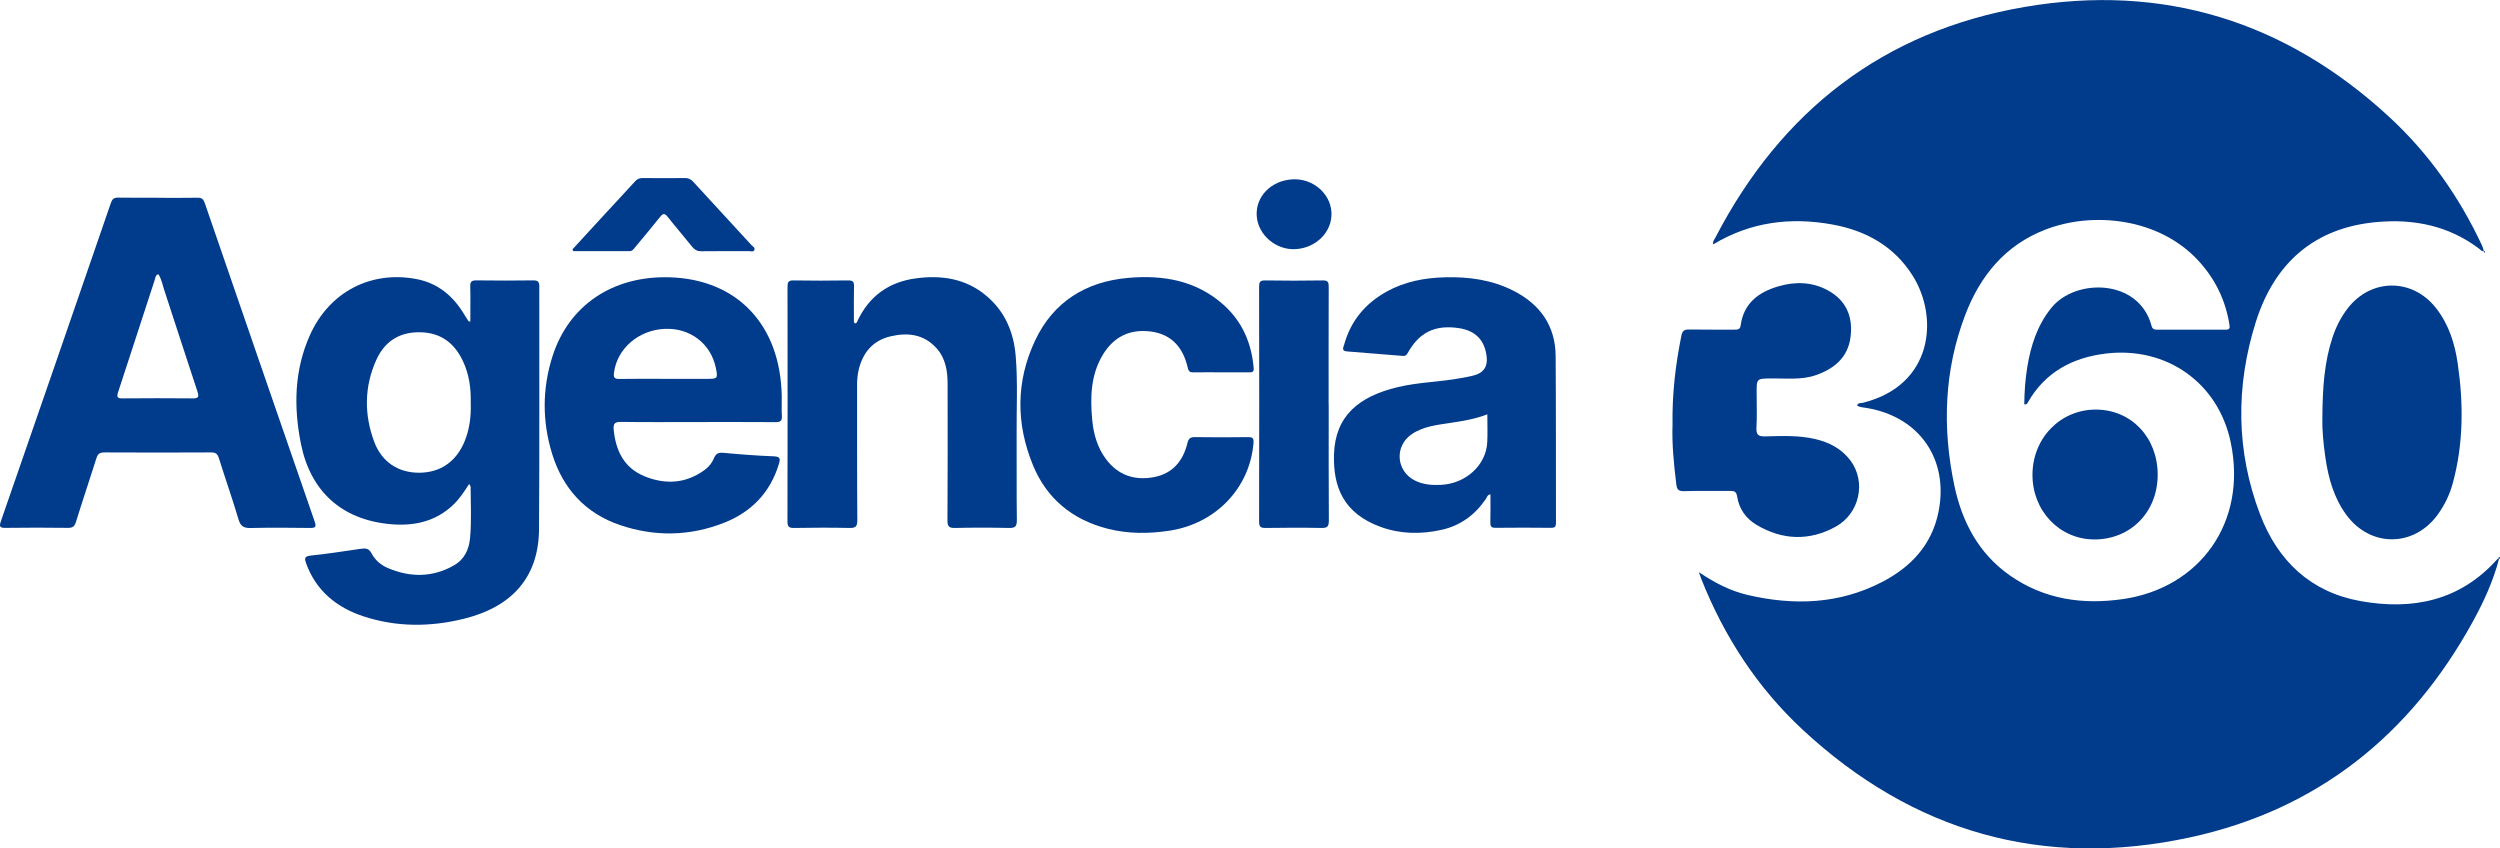 <?xml version="1.0" encoding="UTF-8"?>
<svg xmlns="http://www.w3.org/2000/svg" id="Layer_2" data-name="Layer 2" viewBox="0 0 544.08 184.63">
  <defs>
    <style>
      .cls-1 {
        fill: #013b8c;
      }
    </style>
  </defs>
  <g id="Camada_1" data-name="Camada 1">
    <g>
      <path class="cls-1" d="M102.36,69.98c0-2.6,.05-5.12-.02-7.63-.03-1.09,.33-1.34,1.37-1.33,4.09,.06,8.18,.05,12.26,0,.99-.01,1.4,.18,1.4,1.3-.03,17.62,.06,35.24-.06,52.85-.07,10.23-5.65,16.84-16.3,19.48-7.32,1.82-14.73,1.86-21.95-.53-5.81-1.92-10.26-5.54-12.43-11.5-.37-1.02-.45-1.56,1-1.71,3.63-.37,7.24-.95,10.86-1.47,1-.14,1.77-.17,2.37,.99,.75,1.44,2.04,2.55,3.54,3.19,4.86,2.07,9.71,2.08,14.39-.57,2.24-1.27,3.26-3.41,3.5-5.86,.36-3.75,.14-7.51,.13-11.27,0-.13-.13-.25-.32-.6-1.04,1.64-2.02,3.13-3.31,4.39-3.92,3.85-8.79,4.85-13.99,4.35-10.47-1.01-17.23-7.14-19.31-17.48-1.61-8.05-1.45-16.04,1.97-23.67,4.2-9.36,13.23-14.07,23.17-12.18,4.74,.9,8.09,3.77,10.49,7.85,.27,.46,.57,.9,.86,1.34,.02,.03,.09,.02,.38,.06Zm.08,17.86c.1-3.26-.33-6.44-1.76-9.4-1.86-3.85-4.81-6.05-9.23-6.13-4.56-.08-7.76,2.01-9.57,6.05-2.6,5.8-2.65,11.8-.47,17.71,1.66,4.52,5.32,6.86,9.93,6.81,4.57-.06,7.98-2.45,9.78-6.85,1.08-2.63,1.41-5.38,1.33-8.2Z"></path>
      <path class="cls-1" d="M34.43,43.05c2.85,0,5.7,.04,8.55-.02,.93-.02,1.29,.31,1.58,1.15,7.95,23.1,15.91,46.2,23.91,69.29,.4,1.15,.28,1.45-.99,1.43-4.3-.06-8.6-.09-12.9,.01-1.52,.04-2.23-.37-2.68-1.9-1.32-4.47-2.88-8.87-4.27-13.32-.3-.95-.72-1.23-1.69-1.23-7.74,.04-15.49,.04-23.23,0-.96,0-1.41,.28-1.71,1.21-1.46,4.65-3.04,9.27-4.47,13.92-.32,1.02-.76,1.31-1.78,1.29-4.52-.06-9.03-.06-13.55,0-1.24,.02-1.41-.27-1.01-1.44,8.01-23.08,15.99-46.17,23.94-69.27,.3-.86,.67-1.17,1.58-1.16,2.9,.05,5.81,.02,8.71,.02Zm.02,16.63c-.66,.22-.63,.8-.77,1.22-2.67,8.14-5.29,16.29-7.97,24.42-.37,1.12-.16,1.39,.99,1.38,5.05-.04,10.1-.05,15.15,0,1.3,.02,1.53-.25,1.11-1.52-2.45-7.36-4.81-14.76-7.24-22.13-.38-1.14-.57-2.37-1.27-3.38Z"></path>
      <path class="cls-1" d="M151.85,91.85c-5.59,0-11.19,.05-16.78-.03-1.35-.02-1.61,.46-1.51,1.65,.41,4.54,2.22,8.29,6.56,10.12,4.57,1.92,9.13,1.72,13.29-1.36,.88-.65,1.57-1.52,1.97-2.51,.42-1.02,.97-1.27,2.07-1.17,3.64,.34,7.28,.62,10.93,.76,1.5,.06,1.46,.56,1.11,1.73-1.89,6.2-6,10.4-11.89,12.72-7.45,2.95-15.13,3.08-22.7,.5-7.55-2.57-12.41-7.96-14.74-15.49-2.17-7.04-2.17-14.2,.08-21.23,3.56-11.15,13.17-17.56,25.5-17.19,14.72,.44,24.11,10.37,24.39,25.82,.03,1.45-.07,2.9,.03,4.35,.07,1.09-.33,1.36-1.37,1.35-5.65-.04-11.29-.02-16.94-.02Zm-7.1-9.4c3.06,0,6.12,0,9.18,0,2.25,0,2.33-.1,1.86-2.38-1.08-5.28-5.6-8.74-11.1-8.5-5.75,.25-10.42,4.32-11.07,9.58-.12,.96,.09,1.34,1.14,1.32,3.33-.06,6.66-.02,9.99-.02Z"></path>
      <path class="cls-1" d="M324.35,107.58c-.67,.13-.72,.62-.94,.95-2.35,3.48-5.52,5.84-9.64,6.77-4.49,1.01-8.99,.95-13.33-.64-7.98-2.92-10.33-8.59-10.12-15.75,.25-8.39,5.39-12.63,13.88-14.66,4.46-1.07,9.05-1.11,13.54-1.93,1.11-.2,2.23-.38,3.3-.7,1.92-.58,2.73-1.93,2.51-3.93-.39-3.62-2.39-5.71-6.01-6.27-5.19-.8-8.69,.88-11.21,5.47-.32,.57-.66,.6-1.15,.56-4.01-.32-8.03-.66-12.04-.97-1.29-.1-.76-.93-.6-1.5,1.44-5.19,4.64-9,9.33-11.57,3.9-2.14,8.14-2.94,12.55-3.06,5.23-.15,10.3,.55,15,2.95,5.78,2.95,9.1,7.63,9.14,14.22,.09,12.08,.04,24.16,.07,36.23,0,.81-.19,1.13-1.07,1.12-4.03-.04-8.06-.05-12.09,0-.98,.01-1.14-.37-1.12-1.22,.05-2.01,.02-4.03,.02-6.09Zm-.66-17.41c-2.71,1.04-5.35,1.46-8,1.86-2.91,.45-5.87,.73-8.42,2.44-3.84,2.58-3.46,8.07,.68,10.12,1.79,.89,3.7,1.02,5.65,.93,5.38-.25,9.81-4.27,10.07-9.23,.1-1.98,.02-3.96,.02-6.12Z"></path>
      <path class="cls-1" d="M186.06,70.37c.45-.01,.46-.33,.57-.55,2.54-5.4,6.85-8.46,12.69-9.24,5.56-.75,10.84,.02,15.32,3.78,4.12,3.45,6,8.01,6.42,13.23,.46,5.68,.15,11.38,.19,17.06,.05,6.17-.04,12.35,.05,18.52,.02,1.48-.43,1.77-1.8,1.73-3.87-.09-7.74-.09-11.61,0-1.31,.03-1.7-.27-1.69-1.65,.07-9.88,.04-19.76,.03-29.64,0-2.85-.41-5.59-2.4-7.81-2.76-3.09-6.31-3.49-10.06-2.59-3.82,.91-6.01,3.54-6.9,7.3-.26,1.1-.34,2.22-.34,3.35,.02,9.77-.03,19.55,.05,29.32,.01,1.48-.42,1.75-1.79,1.72-3.98-.09-7.96-.07-11.94,0-1.08,.02-1.47-.22-1.47-1.39,.04-17.02,.03-34.04,.01-51.06,0-.96,.12-1.44,1.28-1.42,3.98,.07,7.96,.06,11.94,0,1.03-.01,1.27,.32,1.25,1.29-.06,2.36-.02,4.72-.02,7.09,0,.34-.1,.74,.21,.97Z"></path>
      <path class="cls-1" d="M265.73,81.03c-1.99,0-3.98-.03-5.97,.01-.77,.02-1.09-.2-1.27-1.02-.98-4.31-3.45-7.27-8.03-7.87-4.48-.59-8.02,1.09-10.39,4.96-2.72,4.44-2.82,9.37-2.36,14.34,.28,3.02,1.1,5.9,2.94,8.4,2.65,3.59,6.28,4.79,10.52,3.98,4.02-.76,6.3-3.51,7.24-7.35,.26-1.06,.63-1.37,1.68-1.35,3.82,.06,7.63,.05,11.45,0,1.02-.01,1.36,.15,1.26,1.32-.83,9.78-8.18,17.49-18.26,19.04-4.55,.7-9.11,.71-13.58-.45-7.6-1.97-13.17-6.53-16.15-13.79-3.72-9.05-3.73-18.24,.46-27.14,3.98-8.45,11.05-12.81,20.22-13.63,7.61-.68,14.82,.53,20.78,5.85,4.09,3.65,6.09,8.32,6.57,13.73,.08,.9-.29,.98-.98,.97-2.04-.02-4.09,0-6.13,0Z"></path>
      <path class="cls-1" d="M289.17,88.03c0,8.43-.03,16.87,.03,25.3,0,1.3-.37,1.59-1.61,1.57-4.03-.08-8.07-.06-12.1,0-1.08,.02-1.47-.21-1.47-1.39,.04-17.03,.03-34.05,0-51.08,0-.97,.15-1.42,1.29-1.4,4.19,.07,8.39,.07,12.58,0,1.15-.02,1.28,.43,1.28,1.4-.03,8.54-.02,17.08-.02,25.62Z"></path>
      <path class="cls-1" d="M124.6,54.25c2.42-2.64,4.84-5.28,7.27-7.91,2.11-2.29,4.24-4.55,6.33-6.86,.48-.53,.97-.74,1.67-.73,3.06,.03,6.13,.04,9.19,0,.78-.01,1.31,.26,1.81,.81,4.21,4.59,8.44,9.15,12.63,13.74,.29,.32,.94,.59,.65,1.15-.22,.43-.78,.2-1.18,.2-3.44,.02-6.88-.02-10.32,.03-.91,.01-1.48-.31-2.03-.99-1.74-2.18-3.57-4.29-5.3-6.48-.65-.83-1.03-.81-1.67,0-1.76,2.23-3.61,4.4-5.42,6.59-.34,.41-.61,.86-1.26,.86-4.07-.02-8.14,0-12.21,0l-.17-.4Z"></path>
      <path class="cls-1" d="M281.25,39.03c4.4-.27,8.3,3.03,8.52,7.19,.21,4.16-3.24,7.71-7.77,8-4.3,.27-8.25-3.1-8.5-7.26-.25-4.19,3.12-7.65,7.75-7.93Z"></path>
    </g>
    <path class="cls-1" d="M540.52,54.64c-.45,.09-.67-.28-.95-.49-6.64-5.04-14.24-6.56-22.36-5.82-13.69,1.24-22.27,9.07-26.27,21.73-4.41,13.98-4.33,28.15,.95,41.95,3.83,10.02,10.94,16.83,21.75,18.79,11.37,2.06,21.71-.01,29.81-9.06,.07-.08,.18-.12,.26-.17,.05,.04,.09,.08,.14,.12-1.26,4.8-3.32,9.29-5.69,13.6-13.55,24.69-33.88,40.96-61.49,46.94-32.02,6.94-60.35-1.11-84.39-23.46-9.86-9.17-17.04-20.24-22.01-32.74-.15-.39-.28-.79-.54-1.51,3.45,2.33,6.85,4.08,10.6,4.96,10.09,2.35,19.97,2.02,29.33-2.85,6.22-3.24,10.73-8.01,12.2-15.13,2.35-11.41-4.05-20.76-15.53-22.7-.73-.12-1.48-.15-2.16-.51,.17-.7,.79-.52,1.2-.62,15.38-3.8,16.57-18.58,10.94-27.59-4.03-6.46-10.18-9.89-17.51-11.22-9.11-1.66-17.85-.57-25.94,4.32-.18-.64,.25-1.06,.48-1.51,14.3-27.55,36.54-44.87,67.22-50.15,30.25-5.2,56.9,3.13,79.47,23.98,8.58,7.93,15.18,17.34,20.13,27.91,.18,.38,.27,.8,.4,1.2l-.06,.04Zm-99.97,33.36c.02-2.76,.21-5.48,.66-8.18,.77-4.65,2.18-9.04,5.22-12.81,5.25-6.51,19.04-6.39,21.8,3.85,.2,.76,.58,.89,1.24,.89,4.95-.02,9.9-.02,14.84,0,.92,0,1.02-.29,.88-1.14-.86-5.35-3.13-9.97-6.82-13.95-8.55-9.22-22.88-10.72-33.28-6.67-8.74,3.4-14.18,10.09-17.41,18.59-4.59,12.07-4.99,24.52-2.36,37.05,1.66,7.88,5.23,14.76,12.02,19.55,7.48,5.27,15.89,6.48,24.75,5.19,16.57-2.42,27.08-16.6,23.37-34.18-2.73-12.91-13.94-20.78-27.03-19.26-7.31,.85-13.31,4.01-17.1,10.63-.12,.21-.21,.52-.78,.44Z"></path>
    <path class="cls-1" d="M364,92.61c-.12-6.83,.64-13.21,1.92-19.54,.22-1.09,.64-1.38,1.69-1.36,3.28,.06,6.56,.01,9.84,.03,.69,0,1.25,0,1.37-.91,.66-4.87,3.94-7.29,8.31-8.54,3.64-1.05,7.27-.94,10.65,.89,4.01,2.17,5.52,5.75,4.96,10.15-.57,4.47-3.54,6.92-7.57,8.32-3.18,1.1-6.5,.66-9.76,.71-3.11,.05-3.11,.01-3.11,3.14,0,2.52,.11,5.06-.04,7.57-.1,1.63,.48,1.94,1.98,1.9,3.59-.09,7.21-.25,10.76,.57,3.07,.71,5.76,2.1,7.69,4.65,3.49,4.62,2.08,11.54-3.22,14.45-5.7,3.13-11.54,2.93-17.17-.4-2.33-1.38-3.82-3.48-4.24-6.17-.17-1.1-.63-1.24-1.56-1.23-3.33,.04-6.67-.05-10,.05-1.19,.03-1.55-.36-1.68-1.48-.54-4.37-.96-8.75-.83-12.81Z"></path>
    <path class="cls-1" d="M505.42,91.04c.04-6.8,.45-12.34,2.24-17.7,.75-2.25,1.82-4.35,3.27-6.23,5.09-6.59,14.09-6.62,19.22-.07,2.8,3.57,4.11,7.74,4.74,12.14,1.26,8.73,1.25,17.42-1.09,26-.67,2.45-1.76,4.71-3.25,6.78-5.19,7.18-14.68,7.22-19.92,.08-2.71-3.7-3.89-7.97-4.54-12.4-.48-3.24-.74-6.5-.67-8.58Z"></path>
    <path class="cls-1" d="M540.58,54.6c.19,.03,.26,.15,.22,.33,0,.04-.08,.06-.13,.08-.05-.13-.1-.26-.15-.38,0,0,.06-.04,.06-.04Z"></path>
    <path class="cls-1" d="M543.71,121.56c.07-.14,.07-.44,.29-.32,.15,.09,.08,.35-.15,.44-.05-.04-.09-.08-.14-.12Z"></path>
    <path class="cls-1" d="M442.33,103.28c.04-7.97,6.1-14.17,13.82-14.14,7.72,.02,13.46,6.11,13.43,14.23-.03,8.09-5.91,14.06-13.82,14.03-7.56-.03-13.47-6.24-13.43-14.12Z"></path>
  </g>
</svg>
